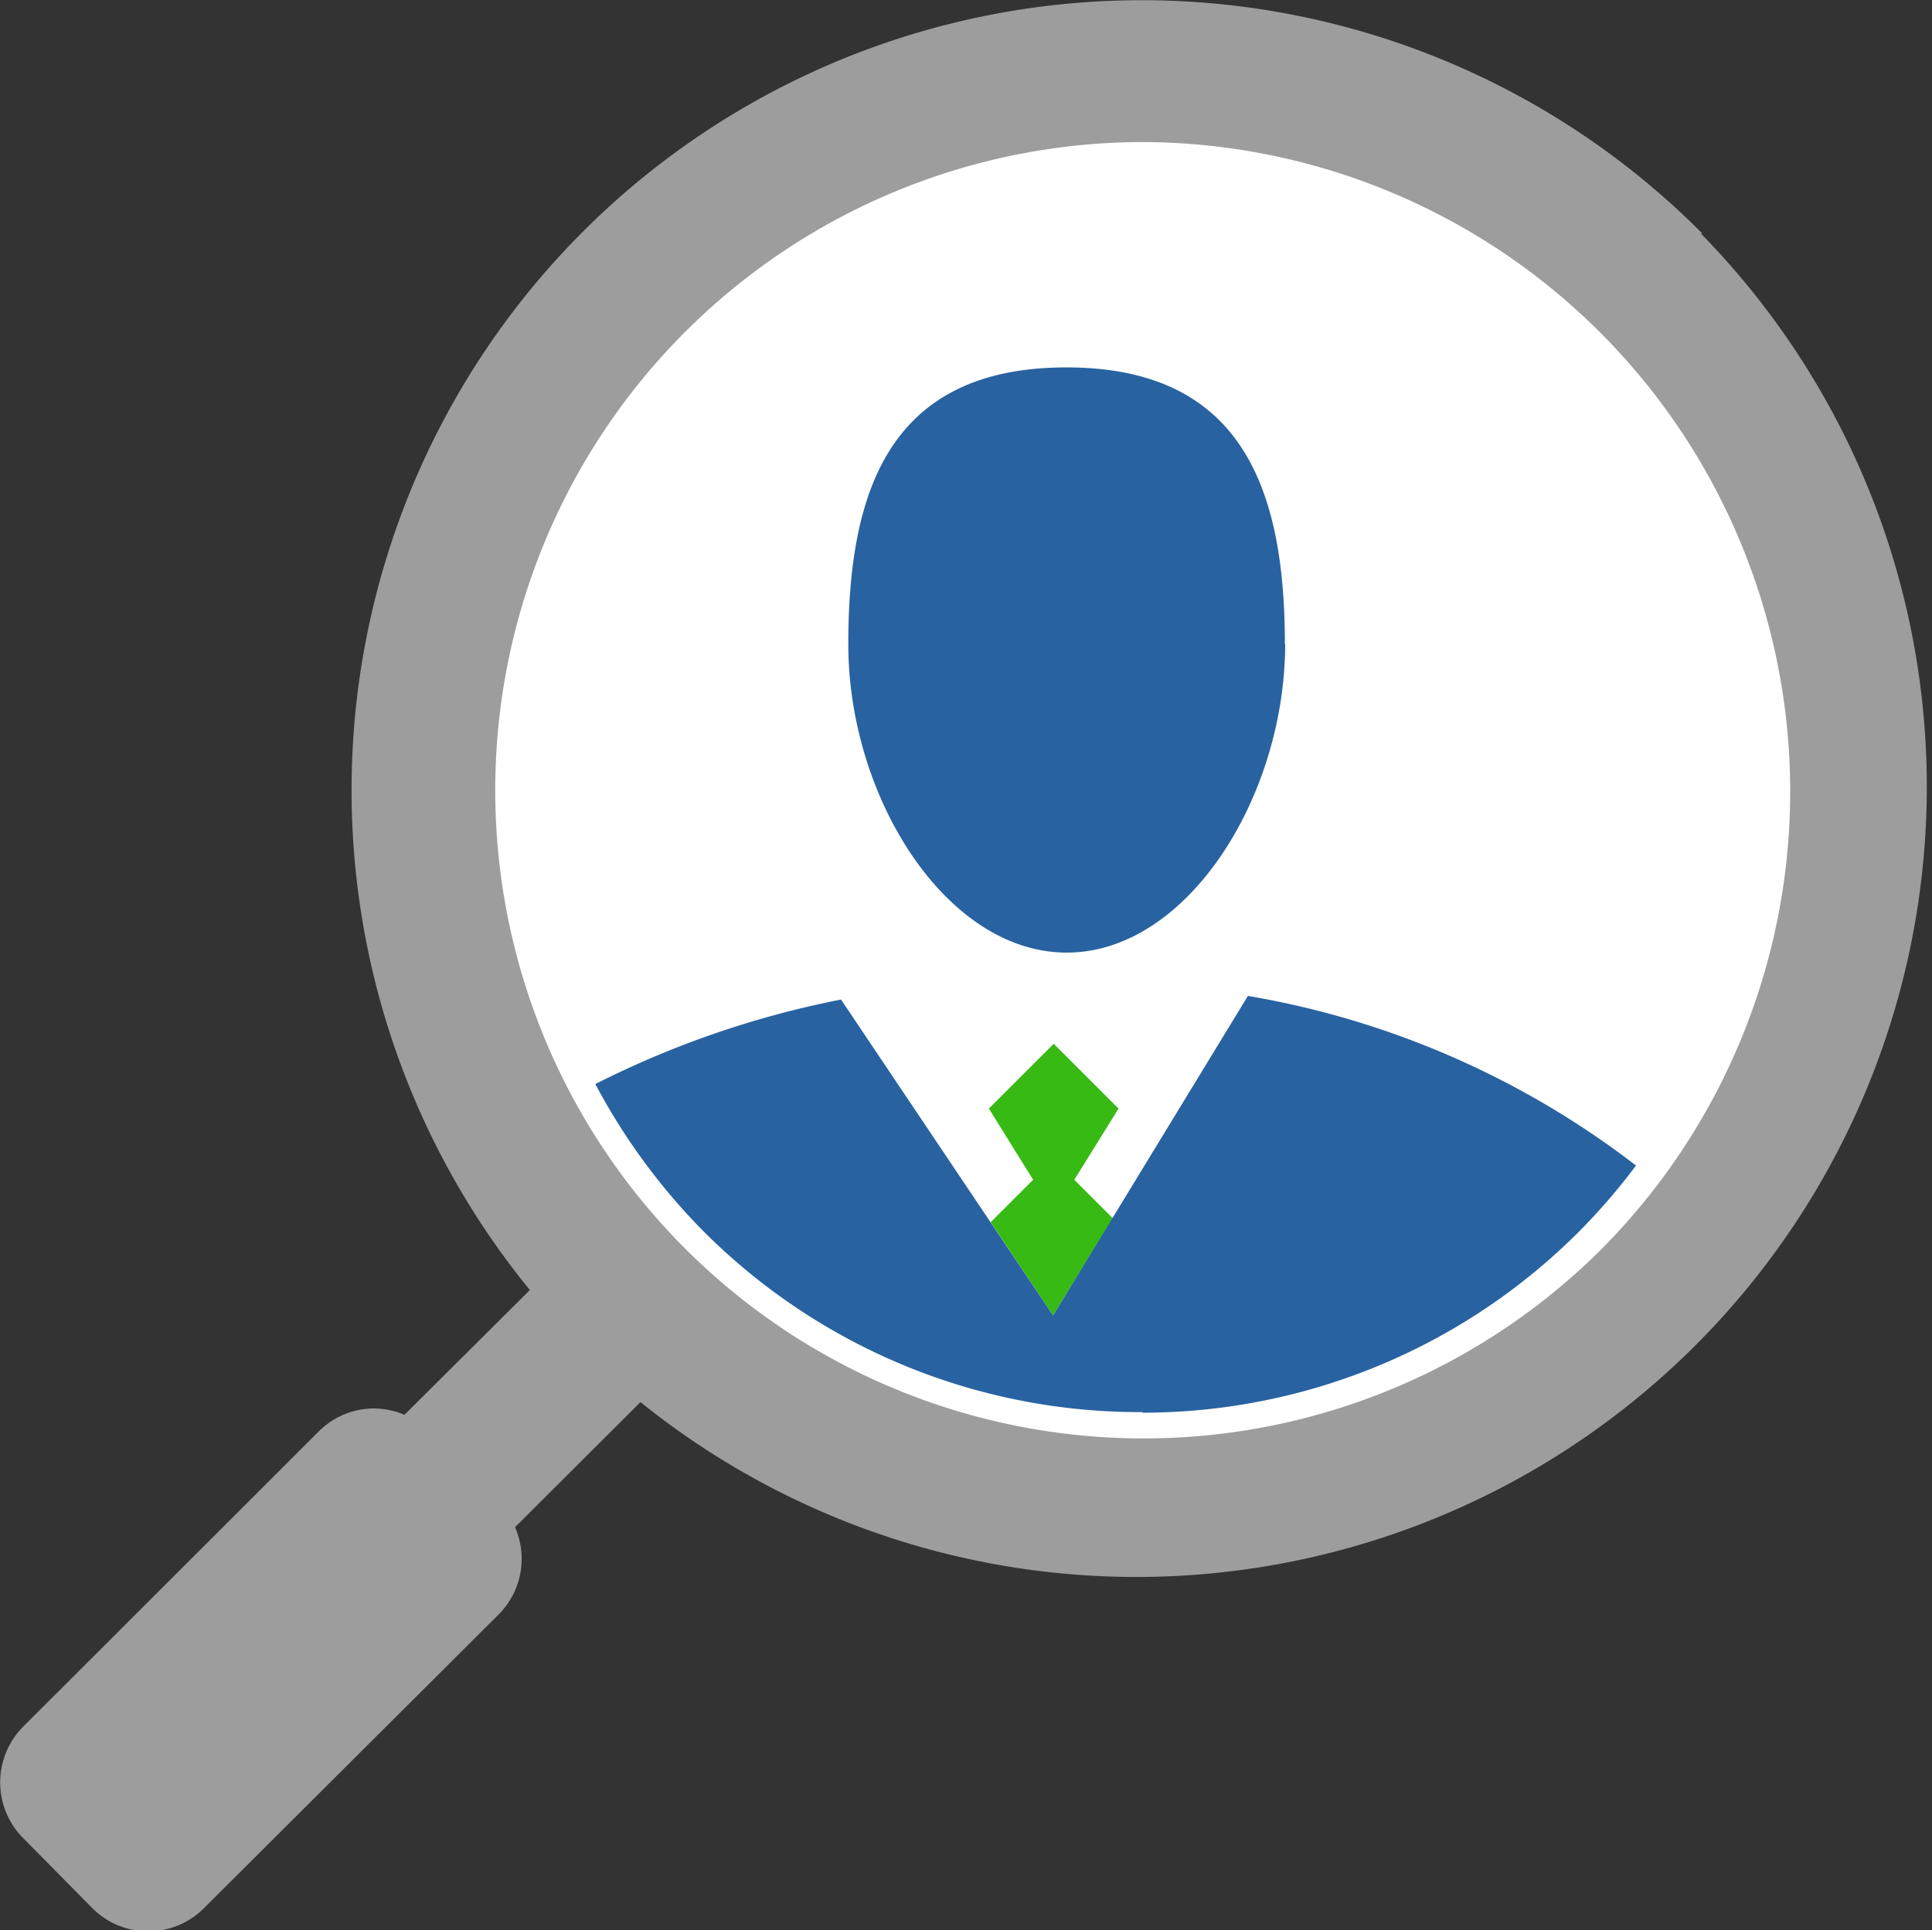 <svg xmlns="http://www.w3.org/2000/svg" viewBox="0 0 63.77 63.72">
	<rect x="0" y="0" width="63.77" height="63.72" fill="#333333" stroke="none"/>
	<circle cx="37.5" cy="26" r="23" fill="white"/>
	<path fill="#9d9d9d" d="M52.78,41.32A21.4,21.4,0,1,1,37.71,4.69,21.44,21.44,0,0,1,52.78,41.32M56.19,7.71a26.08,26.08,0,0,0-38.7,34.88l-4.14,4.12a2.64,2.64,0,0,0-1-.21,2.57,2.57,0,0,0-1.83.76L.77,57a2.61,2.61,0,0,0,0,3.69L3.05,63a2.6,2.6,0,0,0,3.68,0l9.72-9.69A2.6,2.6,0,0,0,17,50.42l4.14-4.13a26.09,26.09,0,0,0,35-38.58"/>
	<polygon fill="#38ba14" points="32.7 40.35 34.76 43.43 36.73 40.22 35.46 38.95 36.92 36.6 34.78 34.46 32.64 36.6 34.1 38.95 32.7 40.35"/>
	<path fill="#2862a1" d="M37.71,46.64a20.35,20.35,0,0,0,14.43-6A20.71,20.71,0,0,0,54,38.48a28.94,28.94,0,0,0-12.81-5.6L34.76,43.43,27.76,33a31.28,31.28,0,0,0-8.11,2.79,20.67,20.67,0,0,0,3.54,4.83,20.32,20.32,0,0,0,14.52,6m4.71-25.37c0,5.05-3.23,10.2-7.21,10.2S28,26.32,28,21.27s1.35-9.14,7.2-9.14,7.21,4.1,7.21,9.14"/>
</svg>
